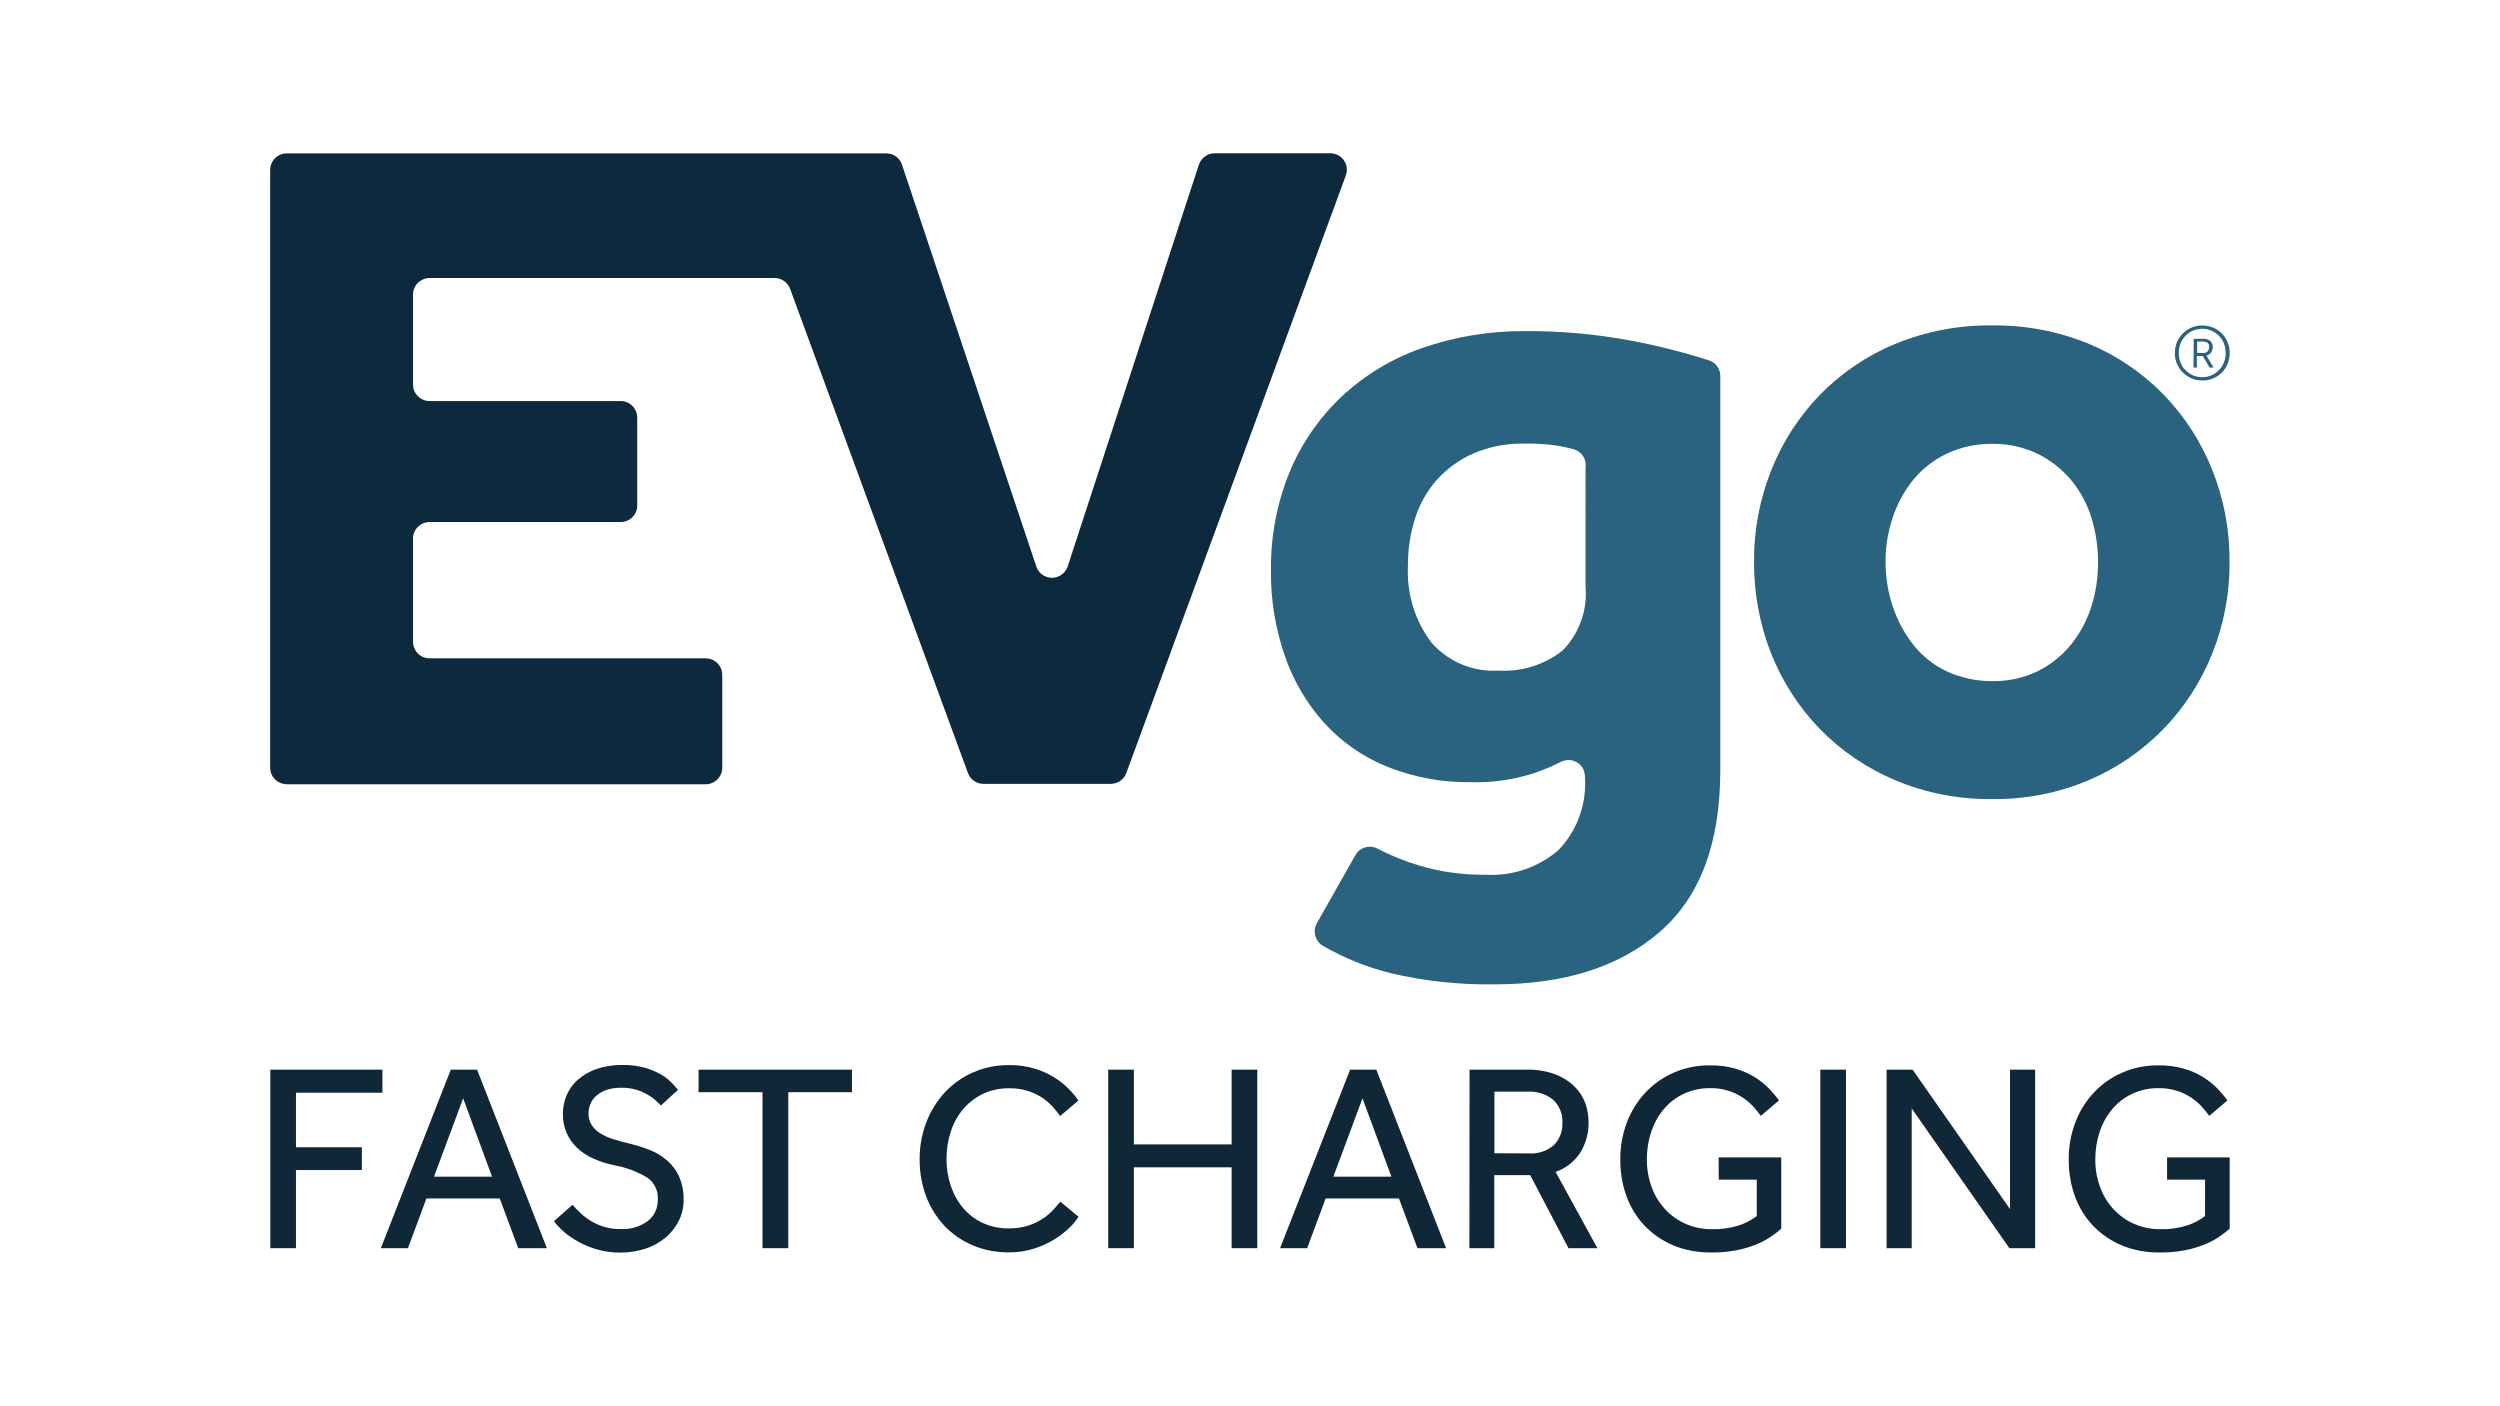 <svg xmlns="http://www.w3.org/2000/svg" xmlns:xlink="http://www.w3.org/1999/xlink" id="Layer_1" x="0px" y="0px" viewBox="0 0 1920 1080" style="enable-background:new 0 0 1920 1080;" xml:space="preserve"><style type="text/css">	.st0{fill:#102737;}	.st1{fill:#0D293E;}	.st2{fill:#2A6380;}</style><g>	<path class="st0" d="M439.7,925.3c1.9,2.2,4.1,4.4,6.5,6.7c2.5,2.3,5.2,4.3,8.1,6c3.1,1.9,6.5,3.3,10,4.3c3.9,1.1,8,1.7,12.1,1.6  c7.6,0.5,15-1.7,21.2-6.2c5-4,7.9-10.2,7.6-16.7c0.4-6.8-2.9-13.3-8.6-16.9c-7.7-4.5-16.1-7.6-24.9-9.2c-5.5-1.1-10.9-2.8-16-5.1  c-4.6-2-8.8-4.8-12.4-8.2c-3.4-3.2-6.2-7.1-8.1-11.4c-2-4.6-3-9.7-2.9-14.7c0-4.9,0.9-9.8,2.9-14.4c2-4.6,4.9-8.6,8.6-11.9  c4.2-3.6,9.1-6.4,14.4-8.2c6.4-2.2,13.2-3.2,19.9-3.1c5.9-0.1,11.7,0.6,17.3,2.2c4.3,1.2,8.5,3,12.4,5.2c3,1.7,5.8,3.9,8.2,6.4  c2.1,2.2,3.6,4,4.7,5.3l-13.2,12.1c-0.8-1-2-2.2-3.8-3.8c-1.9-1.8-4-3.3-6.3-4.6c-2.8-1.6-5.7-2.9-8.8-3.8  c-3.8-1.1-7.7-1.6-11.6-1.5c-3.8-0.1-7.7,0.5-11.3,1.7c-2.9,1-5.5,2.5-7.8,4.5c-2,1.7-3.5,3.9-4.5,6.3c-0.9,2.2-1.4,4.6-1.4,7  c-0.1,3.1,0.6,6.1,2.2,8.8c1.6,2.6,3.7,4.7,6.3,6.4c3.1,2,6.6,3.6,10.2,4.7c4,1.3,8.7,2.5,13.9,3.8c5.1,1.2,10.1,2.9,14.9,4.8  c4.8,1.9,9.2,4.6,13,8c3.9,3.4,7,7.6,9.1,12.3c2.4,5.6,3.6,11.7,3.4,17.8c0.1,5.7-1.2,11.2-3.8,16.3c-2.5,4.9-5.9,9.3-10.2,12.8  c-4.5,3.7-9.7,6.6-15.3,8.4c-6.2,2-12.6,3-19.1,3c-5.9,0.1-11.8-0.7-17.6-2.3c-5-1.4-9.8-3.3-14.4-5.8c-4-2.1-7.8-4.7-11.3-7.7  c-2.9-2.5-5.6-5.3-7.9-8.3L439.7,925.3z"></path>	<polygon class="st0" points="585.6,838.8 536.5,838.8 536.5,821.5 654.3,821.5 654.3,838.8 605.4,838.8 605.4,958.6 585.6,958.6    "></polygon>	<path class="st0" d="M828.3,934.5c-2,3.1-4.3,5.9-7,8.4c-3.5,3.4-7.3,6.4-11.5,8.9c-4.9,3-10.1,5.4-15.6,7.1  c-6.3,2-12.9,3-19.5,2.9c-9.5,0.1-19-1.7-27.7-5.4c-8.1-3.4-15.5-8.5-21.6-14.9c-6.1-6.5-10.9-14.2-14.1-22.6  c-3.4-9.1-5.1-18.7-5-28.5c-0.1-9.6,1.6-19.2,5-28.2c3.2-8.5,8-16.3,14.1-23c6.1-6.6,13.5-11.9,21.7-15.5c8.8-3.9,18.4-5.8,28-5.7  c6.6-0.1,13.2,0.8,19.5,2.7c5.3,1.6,10.3,3.8,15,6.7c4,2.5,7.8,5.4,11.1,8.8c2.8,2.8,5.3,5.8,7.5,9l-14,11.9  c-1.8-2.5-3.8-5-5.9-7.3c-2.4-2.6-5.1-5-8.1-6.9c-3.4-2.2-7.1-3.9-10.9-5.1c-4.6-1.4-9.4-2.1-14.2-2c-7-0.1-13.9,1.3-20.2,4.3  c-5.8,2.8-11,6.8-15.2,11.7c-4.3,5.1-7.5,11-9.5,17.3c-2.2,6.8-3.3,13.8-3.3,21c0,7.1,1.1,14.1,3.4,20.9c2.1,6.2,5.3,12,9.6,17  c4.1,4.8,9.3,8.7,15,11.3c6.2,2.8,12.9,4.2,19.7,4.1c5.4,0.1,10.8-0.7,15.9-2.4c4-1.4,7.8-3.3,11.3-5.7c2.8-1.9,5.3-4.2,7.6-6.7  c2-2.3,3.7-4.2,5-5.7L828.3,934.5z"></path>	<polygon class="st0" points="851.1,821.5 870.8,821.5 870.8,878.9 945.9,878.9 945.9,821.5 965.6,821.5 965.6,958.6 945.9,958.6   945.9,896.5 870.8,896.5 870.8,958.6 851.1,958.6  "></polygon>	<path class="st0" d="M1036.9,821.5h20.1l53.6,137.1h-22l-14.2-38.2h-56.3l-14.2,38.2h-20.8L1036.9,821.5z M1068.6,903.7l-22.2-60.2  l-22.4,60.2H1068.6z"></path>	<path class="st0" d="M1128.6,821.5h43.7c7.6-0.2,15.1,1,22.2,3.6c5.5,2.1,10.5,5.2,14.7,9.3c3.7,3.6,6.5,8,8.3,12.8  c1.7,4.7,2.5,9.6,2.5,14.6c0.2,8.2-2,16.2-6.2,23.2c-4.5,7-11.2,12.3-19.1,15l32.1,58.6h-22.2l-29.4-56.1h-27.6v56.1h-19.1  L1128.6,821.5z M1174,885.8c7.1,0.5,14.1-1.7,19.4-6.4c4.4-4.5,6.8-10.7,6.5-17.1c0.4-6.6-2.2-13-7-17.6  c-5.4-4.4-12.3-6.7-19.3-6.3h-25.9v47.3L1174,885.8z"></path>	<path class="st0" d="M1319.9,888.9h48.1v54.7c-2.8,2.5-5.8,4.7-8.9,6.8c-3.7,2.4-7.6,4.3-11.7,5.9c-4.8,1.8-9.8,3.2-14.9,4.1  c-6.1,1.1-12.3,1.6-18.5,1.5c-9.9,0.1-19.7-1.7-28.8-5.4c-8.3-3.5-15.8-8.6-22-15c-6.2-6.5-10.9-14.2-14-22.6  c-3.3-9.1-4.9-18.8-4.8-28.5c-0.1-9.6,1.6-19.2,5-28.2c3.2-8.5,7.9-16.3,14.1-22.9c6.1-6.6,13.5-11.8,21.7-15.4  c8.8-3.9,18.4-5.8,28-5.7c6.6-0.1,13.2,0.7,19.5,2.5c5.3,1.5,10.3,3.7,15,6.6c4,2.5,7.7,5.4,11,8.8c2.7,2.8,5.3,5.9,7.6,9l-14,11.9  c-1.8-2.5-3.8-5-5.9-7.3c-2.4-2.6-5.2-4.9-8.2-6.9c-3.4-2.2-7-3.9-10.8-5.1c-4.5-1.4-9.2-2.1-13.9-2c-7-0.1-14,1.4-20.3,4.3  c-5.9,2.8-11.1,6.7-15.3,11.7c-4.3,5.1-7.6,11-9.7,17.4c-2.3,6.8-3.4,13.9-3.4,21.1c-0.1,7.4,1.2,14.8,3.8,21.8  c2.3,6.3,5.8,12,10.4,16.9c4.4,4.7,9.8,8.5,15.7,11.1c6.3,2.7,13.1,4.1,20,4c6.8,0.2,13.7-0.7,20.2-2.7c5.2-1.6,10-4.1,14.3-7.4  V906h-29.2L1319.9,888.9z"></path>	<rect x="1398" y="821.5" class="st0" width="19.7" height="137.1"></rect>	<polygon class="st0" points="1448.9,821.5 1468.9,821.5 1543.7,928.6 1543.7,821.5 1563,821.5 1563,958.6 1543.2,958.6   1468.2,851.3 1468.2,958.6 1448.9,958.6  "></polygon>	<path class="st0" d="M1664.3,888.9h48.1v54.7c-2.8,2.5-5.8,4.7-8.9,6.8c-3.7,2.4-7.6,4.3-11.7,5.9c-4.8,1.8-9.8,3.2-14.9,4.1  c-6.1,1.1-12.3,1.6-18.5,1.5c-9.9,0.1-19.7-1.7-28.8-5.4c-8.3-3.5-15.8-8.6-22-15c-6.2-6.5-10.9-14.2-14-22.6  c-3.3-9.1-4.9-18.8-4.8-28.5c-0.1-9.6,1.6-19.2,5-28.2c3.2-8.5,7.9-16.3,14.1-22.9c6.1-6.6,13.5-11.8,21.7-15.4  c8.8-3.9,18.4-5.8,28-5.7c6.6-0.1,13.2,0.7,19.5,2.5c5.3,1.5,10.3,3.7,15,6.6c4,2.5,7.7,5.4,11,8.8c2.7,2.8,5.3,5.9,7.6,9l-14,11.9  c-1.8-2.5-3.8-5-5.9-7.3c-2.4-2.6-5.2-4.9-8.2-6.9c-3.4-2.2-7-3.9-10.8-5.1c-4.5-1.4-9.2-2.1-13.9-2c-7-0.1-14,1.4-20.3,4.3  c-5.9,2.8-11.1,6.7-15.3,11.7c-4.3,5.1-7.6,11-9.7,17.4c-2.3,6.8-3.4,13.9-3.4,21.1c-0.1,7.4,1.2,14.8,3.8,21.8  c2.3,6.3,5.8,12,10.4,16.9c4.4,4.7,9.8,8.5,15.7,11.1c6.3,2.7,13.1,4.1,19.9,4c6.8,0.2,13.7-0.7,20.2-2.7c5.2-1.6,10-4.1,14.3-7.4  V906h-29.2L1664.3,888.9z"></path>	<path class="st1" d="M920.7,126.6L820,435c-2.2,6.6-9.3,10.3-16,8.1c-3.8-1.2-6.8-4.2-8.1-8L692.7,126.4c-1.7-5.2-6.6-8.6-12-8.6  H220.2c-7,0-12.7,5.7-12.7,12.7v459.1c0,7,5.7,12.6,12.7,12.7H542c7,0,12.7-5.7,12.7-12.7v-71.3c0-7-5.7-12.7-12.7-12.7H329.9  c-7,0-12.6-5.7-12.7-12.7v-79.3c0-7,5.7-12.6,12.7-12.7h146.8c7,0,12.7-5.7,12.7-12.6v0v-67.6c0-7-5.7-12.7-12.7-12.7h0H329.9  c-7,0-12.7-5.7-12.7-12.7v-69.1c0-7,5.7-12.6,12.7-12.7h265c5.3,0,10,3.3,11.9,8.3l136.6,371.9c1.8,5,6.6,8.3,11.9,8.3h97.8  c5.3,0,10-3.3,11.9-8.3l168.6-459c2.4-6.6-1-13.8-7.5-16.2c-1.4-0.5-2.9-0.8-4.4-0.8h-88.9C927.3,117.8,922.4,121.3,920.7,126.6"></path>	<path class="st2" d="M1041,656.7c3.3-5.9,10.6-8.1,16.6-5.1c10.5,5.5,21.5,9.9,32.9,13.3c16.4,4.8,33.4,7.1,50.5,6.9  c20.4,1.2,40.4-5.6,55.9-18.9c14.5-15.1,21.9-35.7,20.3-56.6c0-7-5.6-12.6-12.6-12.6c-2.2,0-4.3,0.6-6.2,1.6  c-21.1,10.8-44.7,16.1-68.4,15.4c-22.2,0.4-44.3-3.7-65-12c-18.4-7.5-34.9-19-48.3-33.8c-13.4-15-23.6-32.5-30.1-51.6  c-7.2-21-10.8-43.1-10.5-65.4c-0.3-25.7,4.5-51.3,14.2-75.1c9.1-22,22.7-41.8,39.9-58.1c17.8-16.6,38.8-29.3,61.7-37.3  c25.8-9,52.9-13.4,80.3-13.1c26.9-0.1,53.8,2.3,80.3,7.3c20.3,3.8,40.4,8.9,60.1,15.2c5.2,1.7,8.6,6.6,8.6,12v302.4  c0,56.2-15.5,97.7-46.5,124.5c-31,26.9-73.3,40.3-127.1,40.3c-26.9,0.4-53.7-2.5-79.9-8.7c-18-4.5-35.4-11.5-51.5-20.8  c-6.1-3.5-8.3-11.2-4.9-17.4L1041,656.7z M1217.9,357.3c0-5.7-3.9-10.8-9.4-12.3c-3.7-1-7.3-1.8-11-2.5c-8.9-1.4-17.9-2-26.9-1.8  c-13.5-0.3-26.8,2.3-39.2,7.6c-10.7,4.7-20.2,11.7-28,20.3c-7.6,8.7-13.3,18.8-16.7,29.8c-3.7,11.6-5.5,23.8-5.4,36  c-1.1,21.1,5.2,41.9,17.8,58.8c12.9,15,32.2,23.1,51.9,21.8c17.8,1.1,35.4-4.5,49.3-15.6c12.6-13,19-30.9,17.4-49V357.3z"></path>	<path class="st2" d="M1347.1,431.5c-0.2-24.3,4.4-48.3,13.4-70.8c8.6-21.5,21.3-41.1,37.4-57.7c16.4-16.7,36-30,57.7-38.9  c23.6-9.7,48.9-14.5,74.4-14.2c25.4-0.3,50.6,4.5,74.1,14.1c21.6,9,41.1,22.2,57.4,38.9c16.1,16.6,28.8,36.2,37.4,57.7  c9,22.5,13.6,46.6,13.4,70.8c0.2,24.3-4.4,48.3-13.4,70.8c-8.6,21.5-21.3,41.1-37.4,57.7c-16.3,16.7-35.8,30.1-57.4,39.3  c-23.4,9.9-48.6,14.8-74.1,14.5c-25.6,0.3-50.9-4.6-74.5-14.5c-21.6-9.1-41.3-22.4-57.7-39.2c-16.1-16.6-28.8-36.2-37.4-57.7  C1351.5,479.9,1347,455.8,1347.1,431.5 M1530.1,523.1c12.1,0.2,24-2.4,34.8-7.6c10-4.9,18.8-12,25.8-20.7  c7-8.7,12.3-18.7,15.6-29.4c3.4-10.9,5.1-22.3,5-33.8c0-11.4-1.7-22.8-5-33.8c-3.2-10.6-8.6-20.5-15.6-29  c-7.1-8.5-15.9-15.4-25.8-20.3c-10.9-5.2-22.8-7.8-34.8-7.6c-12.2-0.2-24.2,2.4-35.2,7.6c-10,4.8-18.8,11.7-25.8,20.3  c-6.9,8.7-12.2,18.5-15.6,29c-3.6,10.9-5.5,22.3-5.4,33.8c0,11.5,1.8,22.9,5.4,33.8c3.5,10.6,8.8,20.6,15.6,29.4  c6.9,8.8,15.7,15.9,25.8,20.7C1505.9,520.6,1517.9,523.2,1530.1,523.1L1530.1,523.1z"></path>	<path class="st2" d="M1670.3,271.1c0-2.8,0.5-5.6,1.6-8.3c1.1-2.5,2.6-4.8,4.5-6.7c1.9-1.9,4.2-3.5,6.7-4.5  c2.6-1.1,5.5-1.7,8.3-1.6c2.8,0,5.6,0.5,8.3,1.6c2.5,1,4.8,2.6,6.7,4.5c1.9,1.9,3.4,4.2,4.4,6.7c1.1,2.6,1.7,5.4,1.6,8.3  c0,2.8-0.5,5.6-1.6,8.3c-1,2.5-2.5,4.8-4.4,6.7c-1.9,1.9-4.2,3.5-6.7,4.5c-2.6,1.1-5.4,1.7-8.3,1.6c-2.9,0-5.7-0.5-8.3-1.6  c-2.5-1.1-4.8-2.6-6.7-4.5c-1.9-1.9-3.4-4.2-4.5-6.7C1670.8,276.8,1670.2,273.9,1670.3,271.1 M1691.3,289.7c2.5,0,4.9-0.5,7.2-1.5  c2.1-0.9,4.1-2.3,5.7-4c1.6-1.7,2.9-3.7,3.8-5.9c0.9-2.3,1.4-4.7,1.3-7.2c0-2.5-0.4-4.9-1.3-7.2c-0.8-2.2-2.1-4.2-3.8-5.9  c-1.6-1.7-3.5-3-5.7-4c-2.3-1-4.7-1.5-7.2-1.5c-2.5,0-5,0.5-7.2,1.5c-2.2,0.9-4.1,2.3-5.7,4c-1.6,1.7-2.9,3.7-3.8,5.9  c-0.9,2.3-1.4,4.7-1.3,7.2c0,2.5,0.4,4.9,1.3,7.2c0.8,2.2,2.1,4.2,3.8,5.9c1.6,1.7,3.6,3,5.7,4  C1686.4,289.2,1688.8,289.7,1691.3,289.7L1691.3,289.7z M1684.8,260.2h7.4c2-0.2,4,0.5,5.4,1.8c1.2,1.2,1.8,2.8,1.8,4.5  c0,1.4-0.4,2.9-1.2,4.1c-0.9,1.2-2.1,2.1-3.6,2.5l5.4,9.2h-3l-5.3-8.9h-4.5v8.9h-2.6L1684.8,260.2z M1692.1,271.1  c1.3,0.1,2.5-0.4,3.4-1.3c0.8-0.9,1.2-2.1,1.2-3.4c0-2.7-1.7-4.1-5.2-4.1h-4.1v8.7L1692.1,271.1z"></path>	<polygon class="st0" points="207.6,821.5 293.7,821.5 293.7,839.2 227.3,839.2 227.3,881.1 277.9,881.1 277.9,898.6 227.3,898.6   227.3,958.6 207.6,958.6  "></polygon>	<path class="st0" d="M346.2,821.5h20.2L420,958.6h-22l-14.2-38.2h-56.3l-14.2,38.2h-20.8L346.2,821.5z M377.9,903.7l-22.2-60.2  l-22.4,60.2H377.9z"></path></g></svg>